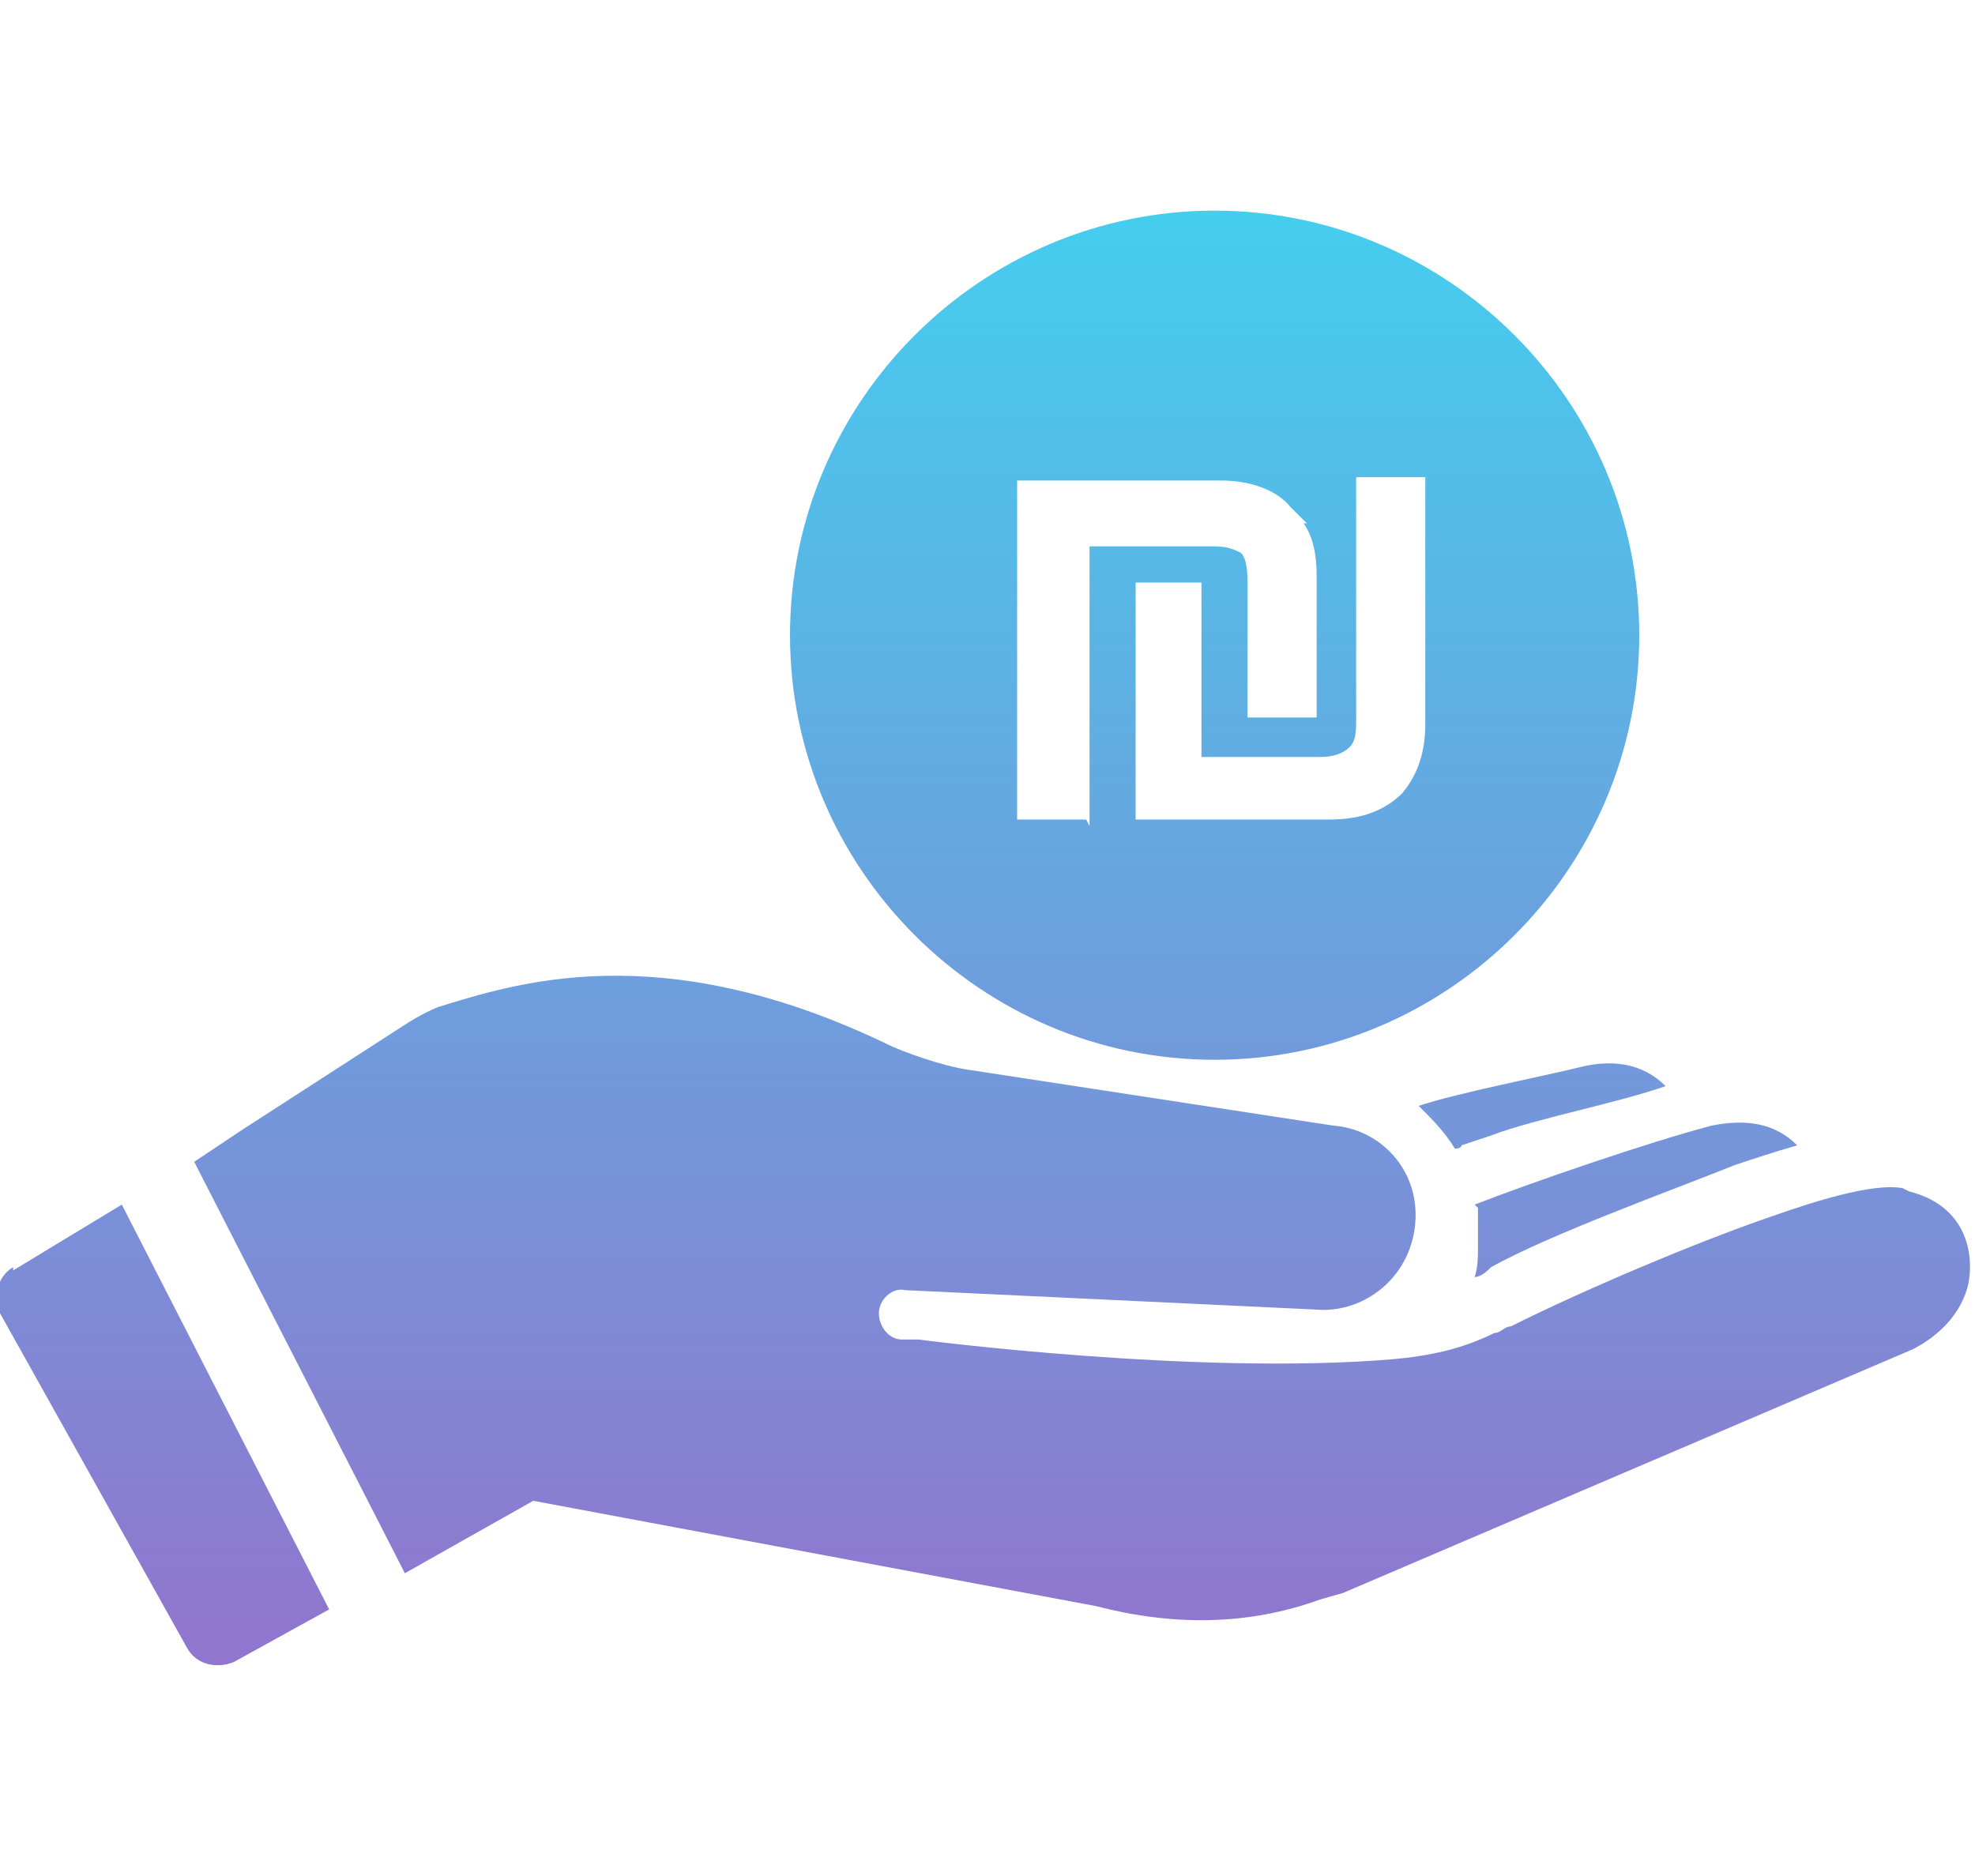 <?xml version="1.0" encoding="UTF-8"?> <svg xmlns="http://www.w3.org/2000/svg" xmlns:xlink="http://www.w3.org/1999/xlink" id="Layer_1" version="1.1" viewBox="0 0 60 57"><defs><style> .st0 { fill: none; } .st1 { clip-path: url(#clippath-1); } .st2 { fill: url(#New_Gradient_Swatch_13); } .st3 { fill: url(#New_Gradient_Swatch_11); } .st4 { fill: url(#New_Gradient_Swatch_14); } .st5 { fill: url(#New_Gradient_Swatch_12); } .st6 { fill: url(#New_Gradient_Swatch_1); } .st7 { clip-path: url(#clippath); } </style><clipPath id="clippath"><rect class="st0" width="60" height="57"></rect></clipPath><clipPath id="clippath-1"><rect class="st0" y="5.4" width="60" height="46.2"></rect></clipPath><linearGradient id="New_Gradient_Swatch_1" data-name="New Gradient Swatch 1" x1="49.8" y1="5.6" x2="49.8" y2="49.8" gradientUnits="userSpaceOnUse"><stop offset="0" stop-color="#43cfef"></stop><stop offset="1" stop-color="#9076ce"></stop></linearGradient><linearGradient id="New_Gradient_Swatch_11" data-name="New Gradient Swatch 1" x1="46.9" y1="5.6" x2="46.9" y2="49.8" xlink:href="#New_Gradient_Swatch_1"></linearGradient><linearGradient id="New_Gradient_Swatch_12" data-name="New Gradient Swatch 1" x1="32.7" y1="5.6" x2="32.7" y2="49.8" xlink:href="#New_Gradient_Swatch_1"></linearGradient><linearGradient id="New_Gradient_Swatch_13" data-name="New Gradient Swatch 1" x1="5" y1="5.6" x2="5" y2="49.8" xlink:href="#New_Gradient_Swatch_1"></linearGradient><linearGradient id="New_Gradient_Swatch_14" data-name="New Gradient Swatch 1" x1="36.9" y1="5.6" x2="36.9" y2="49.8" xlink:href="#New_Gradient_Swatch_1"></linearGradient></defs><g class="st7"><g class="st1"><g><path class="st6" d="M44.9,36.7c0,.4,0,.8,0,1.2,0,.3,0,.6-.1.9.2,0,.4-.2.5-.3,1.8-1,5.4-2.3,7.4-3.1.6-.2,1.2-.4,1.9-.6-.7-.7-1.6-.8-2.6-.6-1.9.5-5.4,1.7-7.2,2.4,0,0,0,0,0,0"></path><path class="st3" d="M44.2,34.9c0,0,.2,0,.2-.1l.9-.3c1.3-.5,3.9-1,5.3-1.5-.7-.7-1.6-.8-2.5-.6-1.2.3-3.8.8-5,1.2.4.4.8.8,1.1,1.3"></path><path class="st5" d="M57.8,36.1c-1.1-.2-3.5.7-4.1.9-2.3.8-5.6,2.2-7.8,3.3-.2,0-.3.2-.5.2-1,.5-2,.7-3.1.8-6,.5-14.4-.6-14.4-.6h-.5c-.4,0-.7-.4-.7-.8s.4-.8.8-.7l12.7.6c1.4,0,2.7-1.1,2.8-2.7s-1.1-2.8-2.5-2.9l-11.1-1.7c-.7-.1-1.9-.5-2.5-.8-6.9-3.3-11.3-1.8-13.6-1.1,0,0-.5.2-1.1.6l-4.8,3.1c0,0,0,0,0,0l-1.5,1,6.4,12.5,3.9-2.2,17.1,3.2c2.3.6,4.6.6,6.8-.2l.7-.2,17.3-7.4c.8-.4,1.5-1.1,1.7-2,.2-1.1-.2-2.4-1.8-2.8"></path><path class="st2" d="M.4,38.5c-.5.3-.6.9-.4,1.4l5.7,10.2c.3.5.9.6,1.4.4l2.9-1.6-6.3-12.3-3.3,2h0Z"></path><path class="st4" d="M36.9,6.4c-7.1,0-12.9,5.8-12.9,12.9s5.8,12.9,12.9,12.9,12.9-5.8,12.9-12.9-5.8-12.9-12.9-12.9ZM33,24.9h-2.1v-10.3h6.2c.9,0,1.7.3,2.1.8l.5.5h-.1c.3.4.4,1,.4,1.6v4.3h-2.1v-4.1c0-.6-.1-.8-.2-.9-.2-.1-.4-.2-.8-.2h-3.8v8.5ZM43.3,22c0,.8-.2,1.5-.7,2.1-.5.5-1.2.8-2.2.8h-.1s-5.8,0-5.8,0v-7.2h2v5.3h3.6c.4,0,.7-.1.9-.3.2-.2.2-.5.2-.9v-7.3h2.1v7.5Z"></path></g></g></g></svg> 